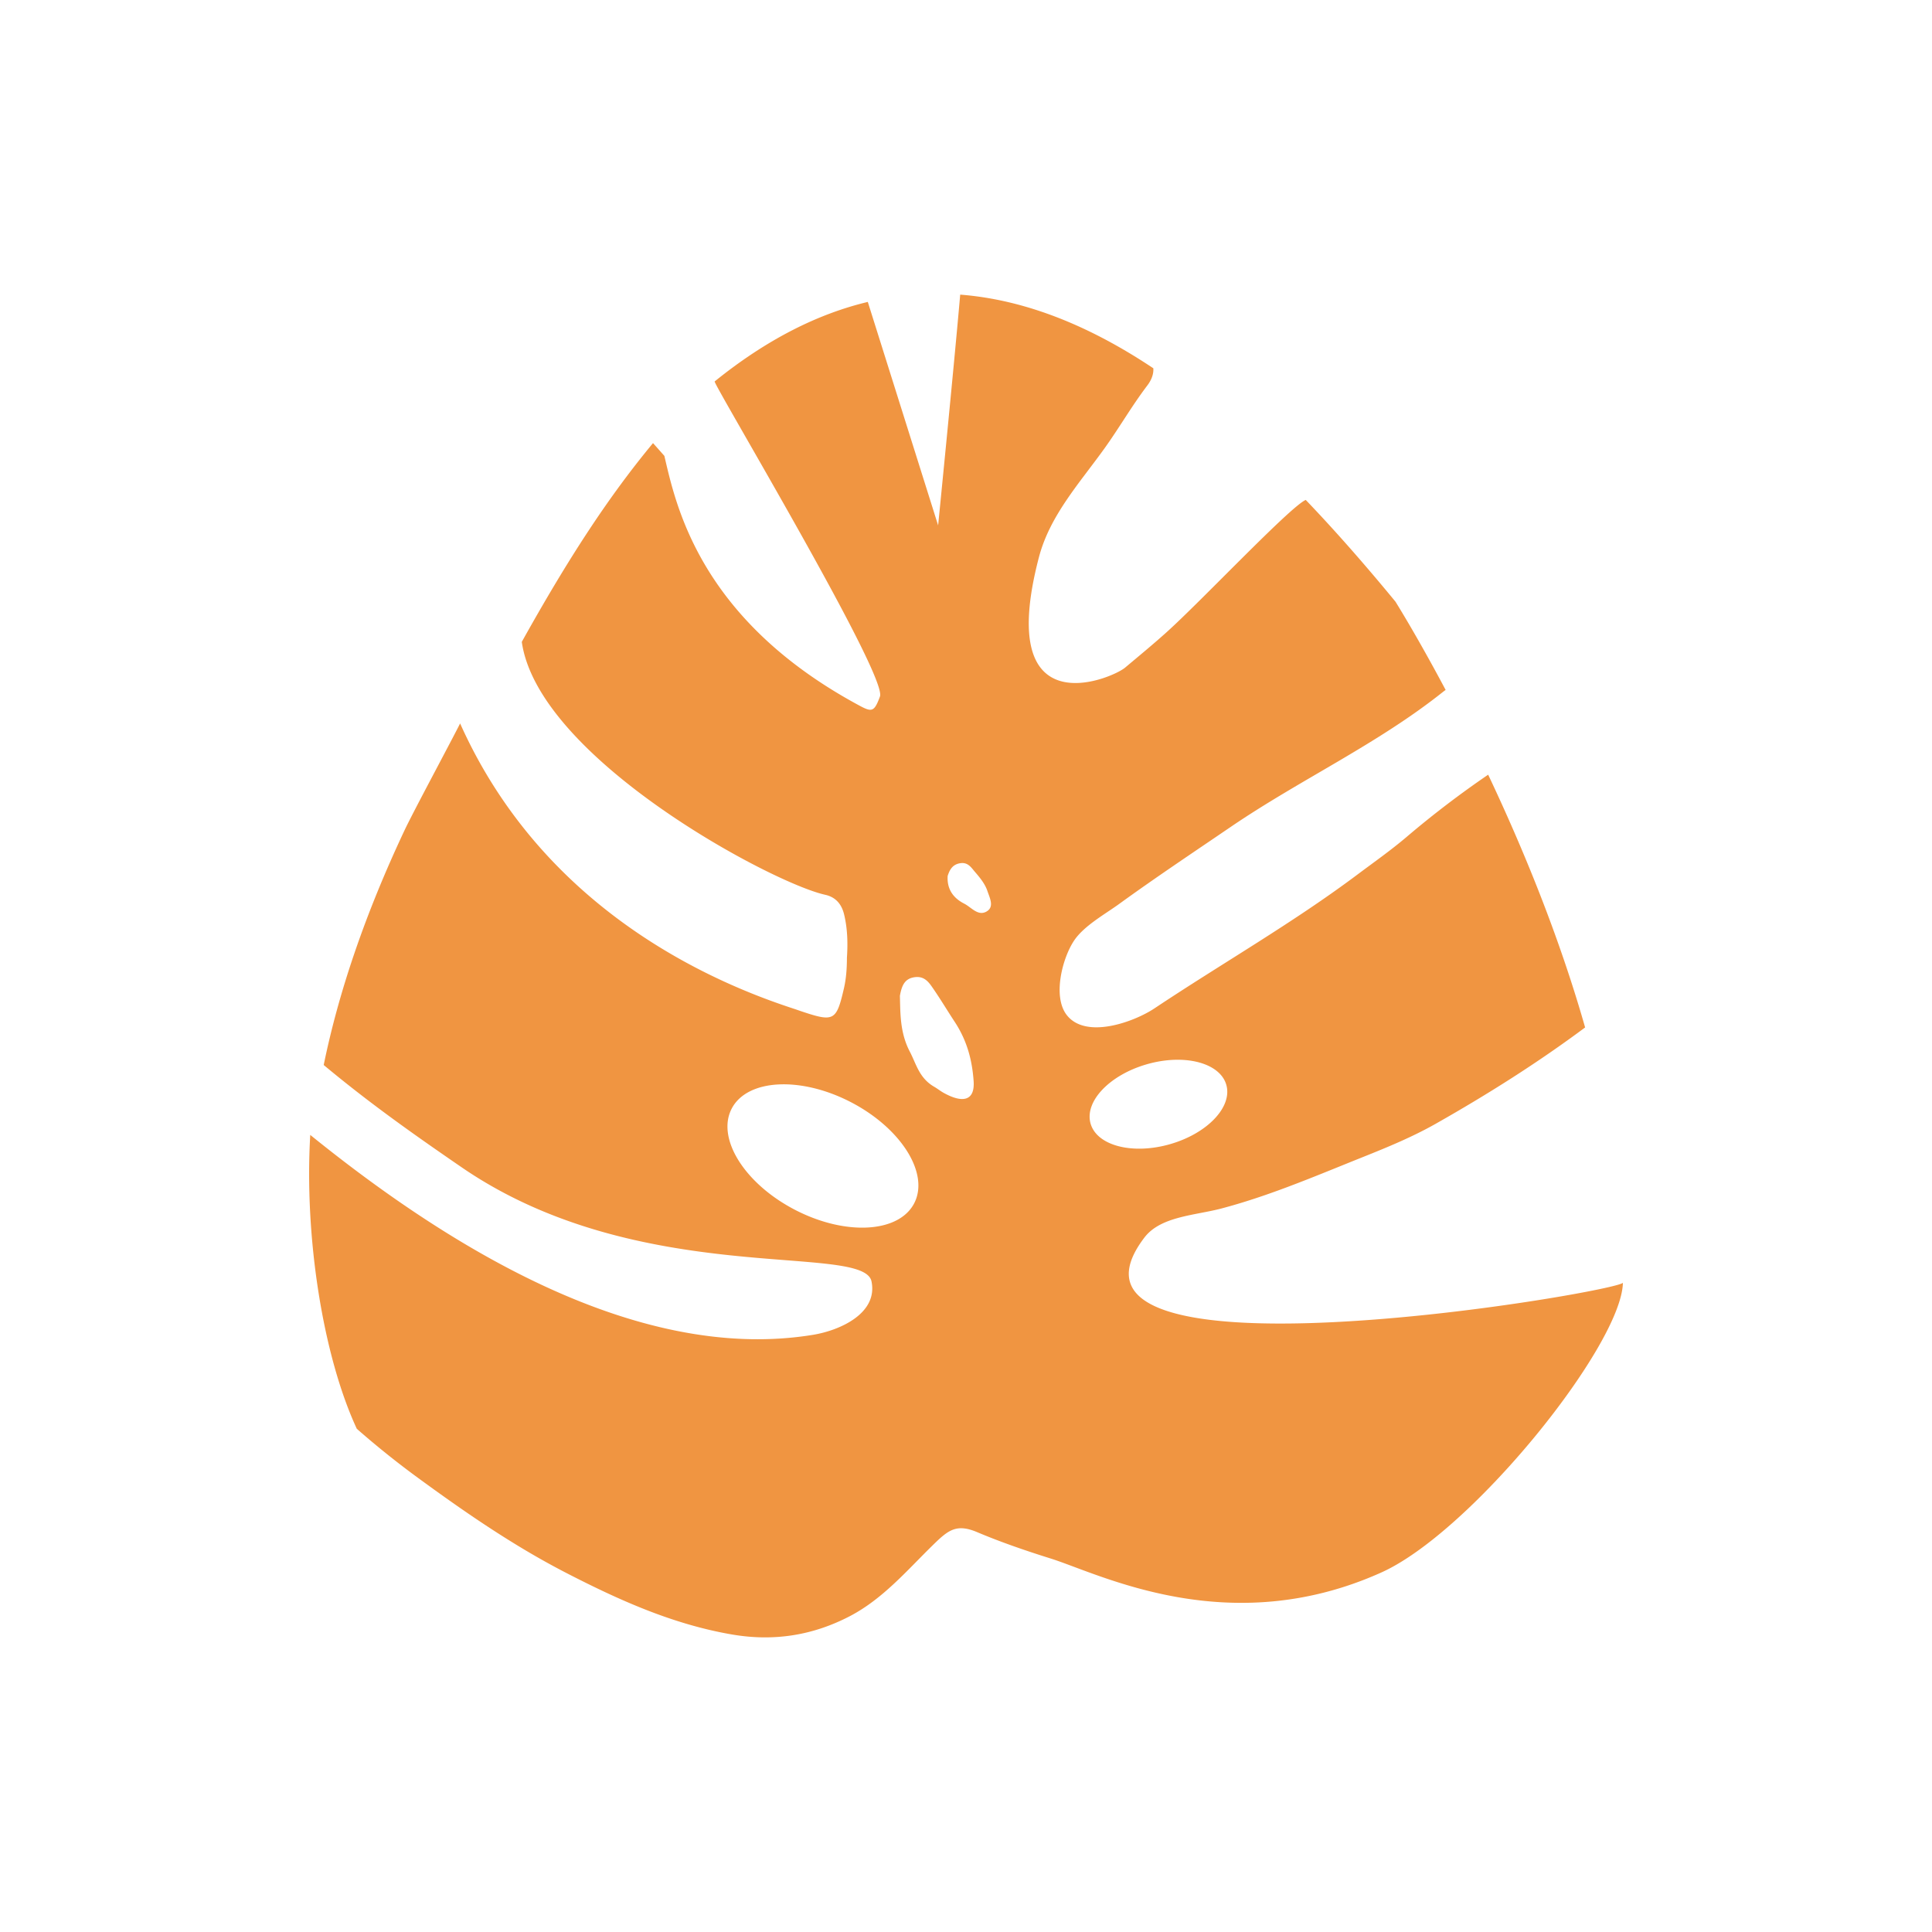 <svg data-bbox="32.001 30.5 136.001 139.001" viewBox="0 0 200 200" height="200" width="200" xmlns="http://www.w3.org/2000/svg" data-type="color">
    <g>
        <path d="M147.801 136.095c-16.788 1.773-36.807 1.859-29.339-7.975 1.683-2.217 5.236-2.291 7.994-3.021 3.041-.805 5.981-1.872 8.89-3.015 1.94-.762 3.867-1.557 5.801-2.33 2.552-1.02 5.098-2.074 7.482-3.424 5.359-3.036 10.549-6.31 15.462-9.968-2.74-9.621-6.522-18.744-10.036-26.167a100.286 100.286 0 0 0-8.455 6.454c-1.626 1.381-3.388 2.619-5.103 3.903-6.679 5.001-13.971 9.163-20.921 13.79l-.071.047c-2.071 1.38-7.07 3.236-9.066.699-1.512-1.921-.454-5.972.794-7.784.283-.41.648-.794 1.058-1.159 1.087-.968 2.495-1.794 3.559-2.566 3.789-2.748 7.693-5.347 11.566-7.986 7.159-4.877 15.164-8.553 21.953-13.961.096-.076.19-.145.283-.209-3.025-5.692-5.197-9.142-5.197-9.142-3.008-3.657-6.106-7.208-9.287-10.531-1.641.724-10.81 10.476-14.469 13.755-1.378 1.235-2.81 2.414-4.229 3.606-1.394 1.171-13.567 6.321-8.921-11.427 1.139-4.349 4.244-7.713 6.822-11.317 1.515-2.119 2.812-4.374 4.394-6.457.44-.58.665-1.184.628-1.785-6.416-4.282-13.093-7.088-19.994-7.625-.647 7.441-2.285 23.886-2.285 23.886l-7.28-23.131c-5.179 1.239-10.469 3.878-15.855 8.233-.039.463 17.913 30.44 17.113 32.615a6.805 6.805 0 0 1-.051.137c-.61 1.616-.873 1.464-2.497.573-16.223-8.903-18.595-20.635-19.77-25.622L67.6 45.87c-4.644 5.603-8.774 11.95-13.585 20.577 1.713 12.048 25.872 24.958 31.401 26.179 1.115.246 1.714.993 1.966 2.036.366 1.512.387 3.038.292 4.48-.002 1.139-.08 2.177-.317 3.202-.772 3.331-1.028 3.472-4.349 2.364-.276-.092-.55-.192-.827-.283-8.06-2.626-25.814-10.004-34.55-29.535-.901 1.804-4.834 9.113-5.739 11.032-4.162 8.831-6.865 16.921-8.382 24.328 4.675 3.897 9.205 7.107 14.288 10.595 18.374 12.608 41.586 7.735 42.42 11.806.677 3.305-3.254 5.07-6.05 5.529-18.701 3.067-38.652-9.856-52.051-20.694-.624 10.56 1.312 22.868 4.818 30.421a91.412 91.412 0 0 0 6.063 4.882c3.418 2.506 6.88 4.948 10.505 7.157a81.964 81.964 0 0 0 5.158 2.905c5.429 2.793 10.986 5.299 17.117 6.351 4.327.742 8.351.099 12.164-1.879 3.442-1.786 5.94-4.746 8.632-7.377l.051-.051c1.545-1.506 2.395-2.191 4.538-1.284 1.13.478 2.28.919 3.439 1.335 1.377.495 2.769.954 4.163 1.391 5.093 1.597 18.405 8.562 34.23 1.446 1.412-.635 2.962-1.613 4.578-2.837 3.748-2.838 7.845-7.002 11.381-11.305 5.064-6.164 8.975-12.611 9.048-15.845-.373.403-9.649 2.184-20.201 3.299zm-53.169-11.521c-1.606 3.073-7.135 3.368-12.35.658s-8.141-7.398-6.535-10.472c1.606-3.073 7.135-3.368 12.35-.658 5.214 2.711 8.14 7.399 6.535 10.472zm3.061-11.439c-.342-.189-.641-.435-.979-.63-1.566-.902-1.857-2.358-2.528-3.636-1.041-1.983-.977-4.034-1.028-5.781.196-1.091.507-1.818 1.594-1.937.982-.108 1.436.584 1.839 1.168.786 1.139 1.486 2.314 2.243 3.466 1.277 1.943 1.802 3.959 1.955 6.116.145 2.022-1.075 2.353-3.096 1.234zm4.394-18.754c-.862.461-1.547-.466-2.265-.832-1.32-.671-1.796-1.694-1.72-2.872.198-.617.482-1.181 1.283-1.315.828-.138 1.166.464 1.563.921.527.608 1.025 1.23 1.268 1.951.254.757.752 1.677-.129 2.147zm16.645 15.788c2.276-.652 4.482-.592 6.05.03 1.104.438 1.893 1.154 2.164 2.099.041.142.069.287.085.432.242 2.19-2.28 4.676-5.918 5.717-3.879 1.11-7.557.157-8.215-2.129-.656-2.286 1.955-5.039 5.834-6.149z" fill="#F09541" data-color="1"/>
    </g>
</svg>
